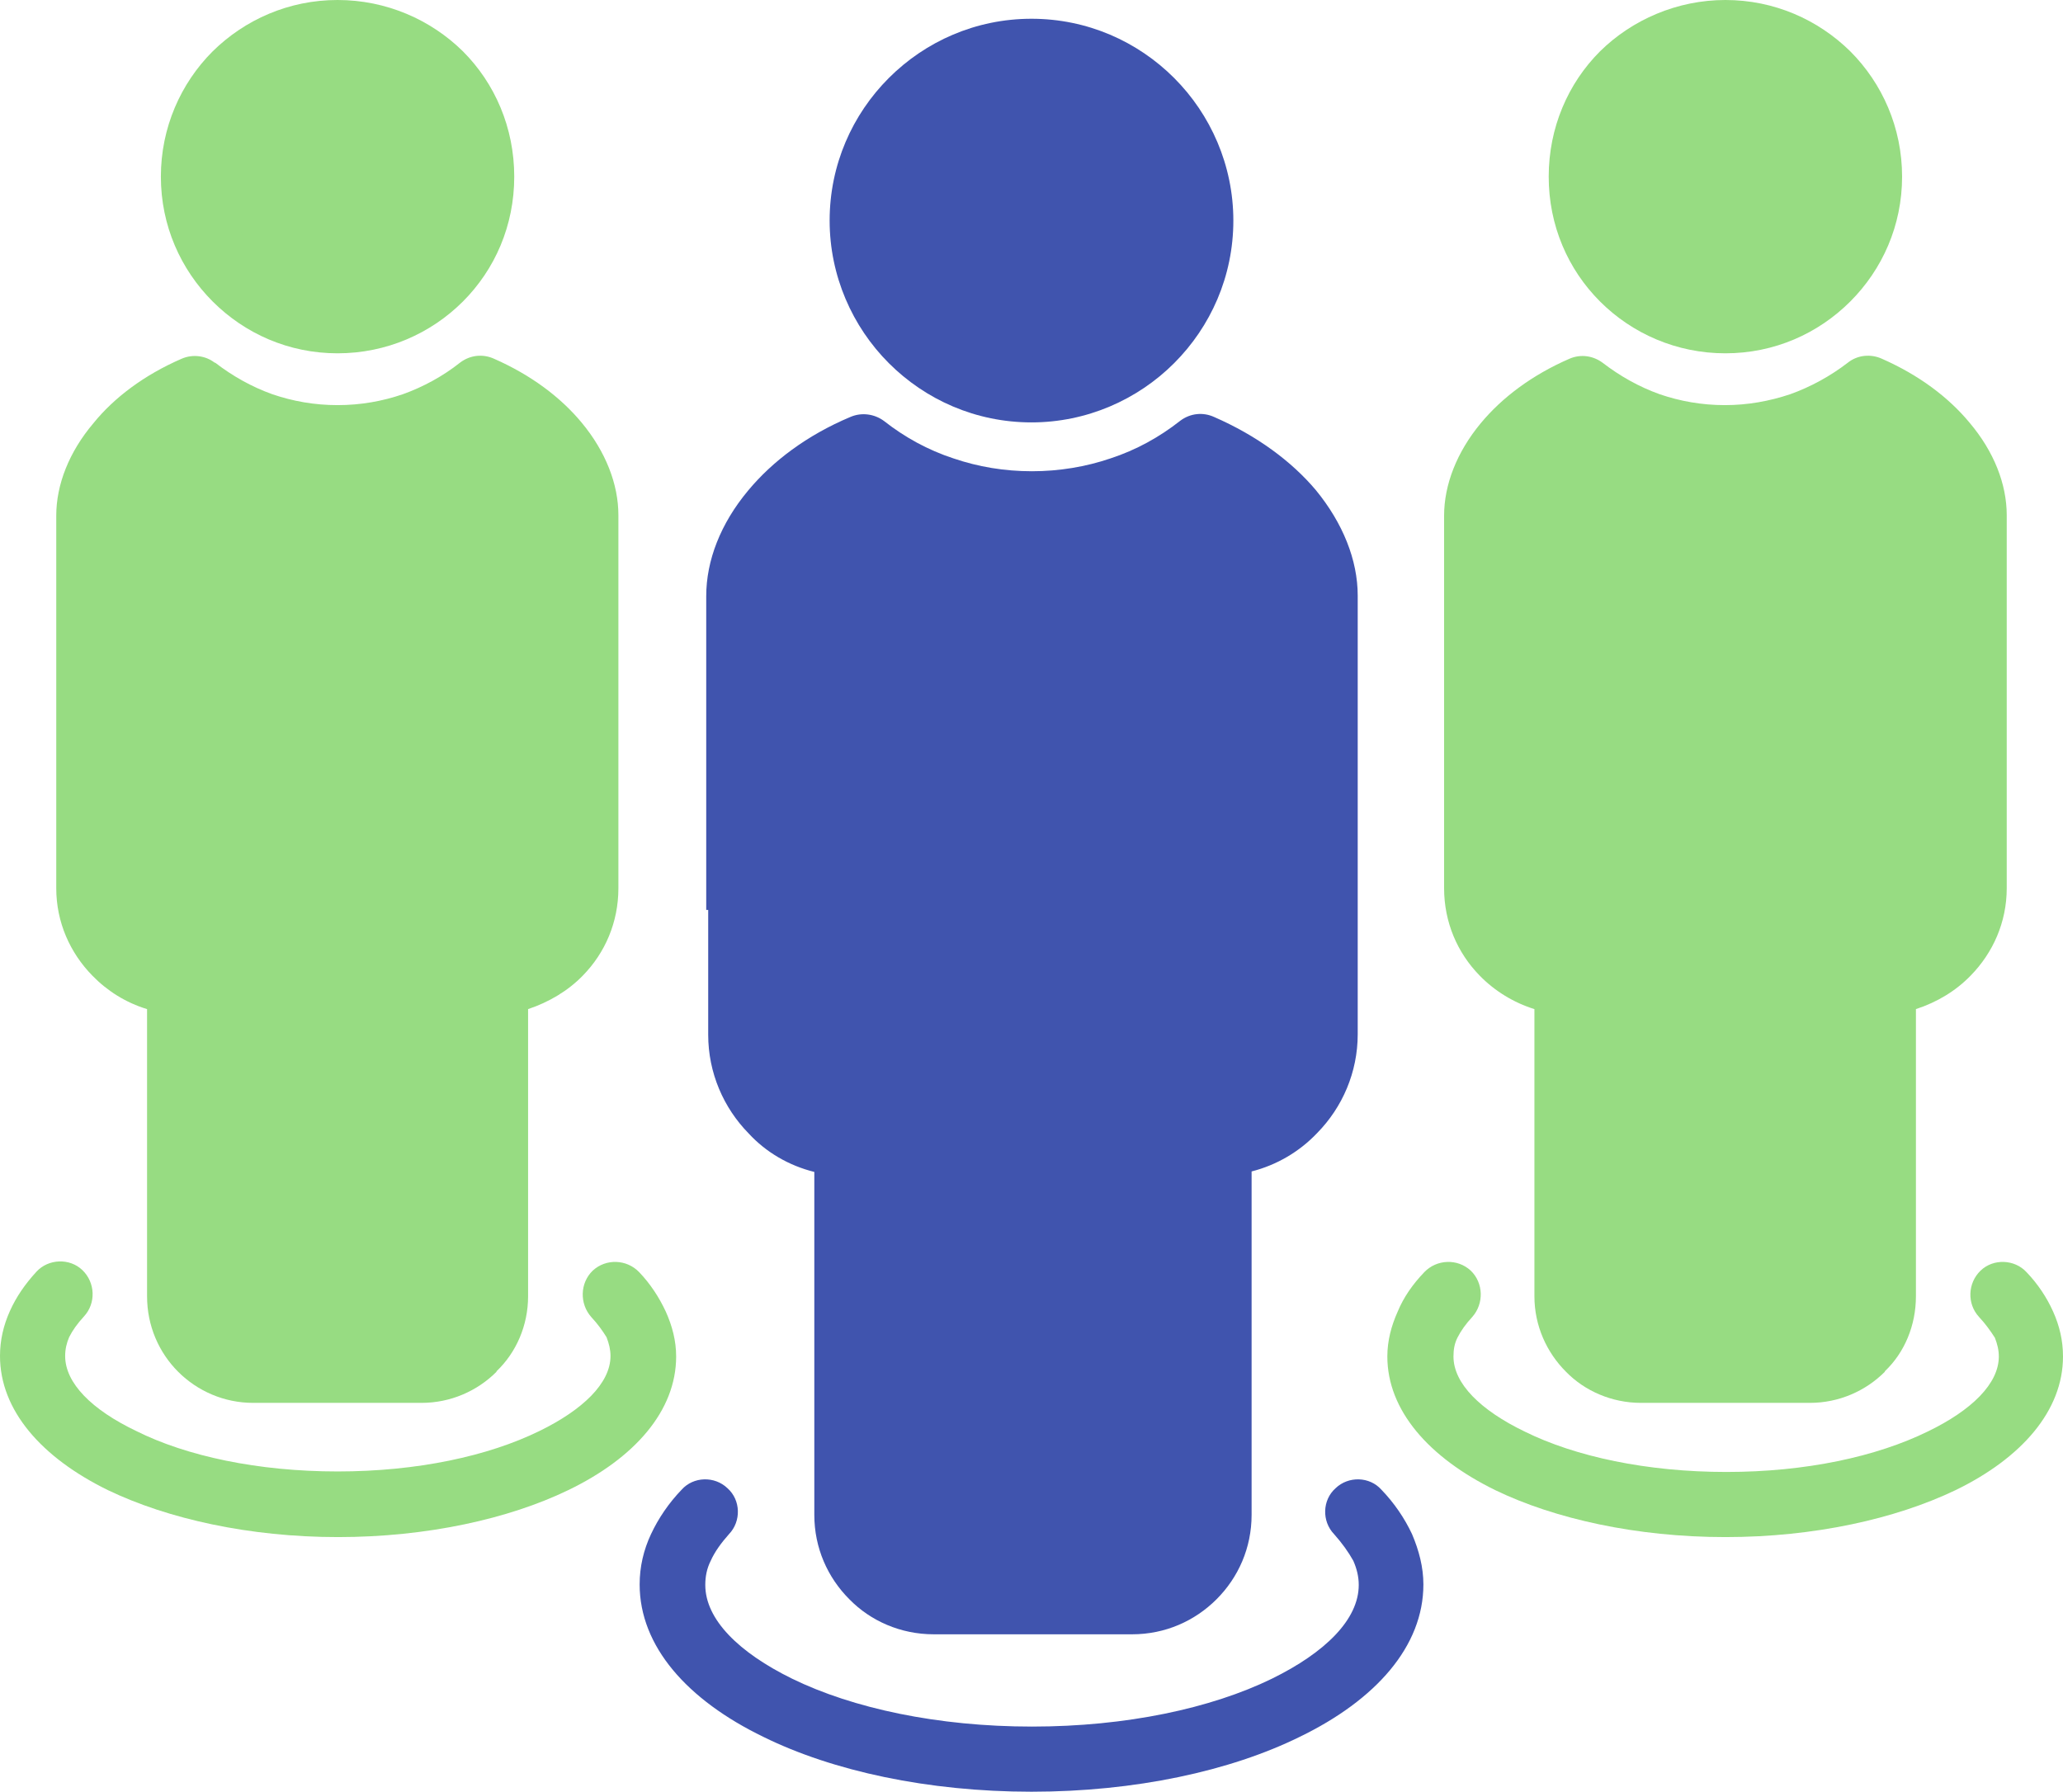 <svg width="160" height="139" viewBox="0 0 160 139" fill="none" xmlns="http://www.w3.org/2000/svg">
<g clip-path="url(#clip0_2016_6465)">
<path fill-rule="evenodd" clip-rule="evenodd" d="M57.301 70.584V63.656V46.239C57.301 41.99 60.784 37.282 66.947 34.641C70.545 37.435 75.061 39.12 79.999 39.12C84.937 39.12 89.454 37.435 93.052 34.679C99.215 37.321 102.698 42.029 102.698 46.239V63.656V70.584V80.268C102.698 84.823 98.985 88.612 94.43 88.766V117.512C94.43 121.225 91.406 124.249 87.693 124.249H72.306C68.593 124.249 65.569 121.225 65.569 117.512V88.766C61.014 88.612 57.301 84.861 57.301 80.268V70.584Z" fill="#4054AE"/>
<path d="M54.773 70.584V46.239C54.773 43.483 55.883 40.612 58.027 38.048C59.903 35.789 62.582 33.761 65.951 32.345C66.831 31.962 67.826 32.115 68.553 32.651C70.161 33.914 71.96 34.909 73.951 35.56C75.864 36.211 77.893 36.555 80.037 36.555C82.142 36.555 84.209 36.211 86.123 35.56C88.113 34.909 89.912 33.914 91.52 32.651C92.324 32.038 93.319 31.962 94.161 32.345C97.491 33.799 100.171 35.789 102.046 38.01C104.151 40.574 105.3 43.445 105.3 46.201V80.23C105.3 83.177 104.113 85.895 102.161 87.885C100.783 89.34 99.022 90.373 97.07 90.871V117.512C97.07 120.077 96.037 122.373 94.352 124.057C92.668 125.742 90.371 126.775 87.807 126.775H72.419C69.855 126.775 67.52 125.742 65.874 124.057C64.19 122.373 63.156 120.077 63.156 117.512V90.909C61.166 90.412 59.405 89.378 58.065 87.924C56.113 85.933 54.926 83.215 54.926 80.268V70.584H54.773ZM59.864 63.656V80.268C59.864 81.837 60.515 83.33 61.549 84.402C62.544 85.436 63.922 86.124 65.453 86.239L65.568 86.201C66.984 86.201 68.094 87.349 68.094 88.766V117.512C68.094 118.66 68.553 119.694 69.357 120.459C70.123 121.225 71.156 121.723 72.305 121.723H87.692C88.84 121.723 89.874 121.225 90.639 120.459C91.443 119.694 91.903 118.66 91.903 117.512V88.766C91.903 87.388 92.974 86.278 94.352 86.239C95.96 86.163 97.415 85.474 98.448 84.402C99.482 83.33 100.132 81.837 100.132 80.268V46.239C100.132 44.632 99.405 42.909 98.065 41.263C96.917 39.885 95.309 38.584 93.281 37.55C91.596 38.699 89.683 39.656 87.654 40.345C85.242 41.187 82.639 41.608 79.96 41.608C77.281 41.608 74.678 41.187 72.266 40.345C70.238 39.656 68.362 38.699 66.639 37.55C64.611 38.584 63.003 39.885 61.855 41.263C60.515 42.871 59.788 44.593 59.788 46.239V63.656H59.864Z" fill="#4054AE"/>
<path fill-rule="evenodd" clip-rule="evenodd" d="M80 3.981C87.273 3.981 93.129 9.837 93.129 17.11C93.129 24.383 87.273 30.239 80 30.239C72.728 30.239 66.871 24.383 66.871 17.11C66.871 9.837 72.728 3.981 80 3.981Z" fill="#4054AE"/>
<path d="M79.999 1.455C84.325 1.455 88.229 3.215 91.061 6.048C93.894 8.88 95.655 12.823 95.655 17.11C95.655 21.436 93.894 25.34 91.061 28.172C88.229 31.005 84.286 32.766 79.999 32.766C75.674 32.766 71.77 31.005 68.937 28.172C66.105 25.34 64.344 21.397 64.344 17.11C64.344 12.785 66.105 8.88 68.937 6.048C71.77 3.215 75.674 1.455 79.999 1.455ZM87.463 9.646C85.549 7.694 82.908 6.507 79.999 6.507C77.09 6.507 74.411 7.694 72.535 9.646C70.583 11.56 69.396 14.201 69.396 17.11C69.396 20.058 70.583 22.699 72.535 24.613C74.449 26.526 77.09 27.713 79.999 27.713C82.908 27.713 85.588 26.526 87.463 24.613C89.415 22.66 90.602 20.058 90.602 17.11C90.602 14.201 89.415 11.56 87.463 9.646Z" fill="#4054AE"/>
<path d="M103.466 119.005C102.509 118.01 102.547 116.364 103.581 115.445C104.576 114.488 106.222 114.526 107.14 115.56C108.136 116.593 108.94 117.78 109.514 119.005C110.05 120.268 110.394 121.569 110.394 122.909C110.394 127.694 106.719 131.866 100.786 134.737C95.427 137.378 88.04 138.986 80.002 138.986C71.963 138.986 64.576 137.378 59.217 134.737C53.284 131.866 49.609 127.694 49.609 122.909C49.609 121.531 49.916 120.23 50.49 119.005C51.064 117.78 51.868 116.593 52.863 115.56C53.782 114.526 55.428 114.488 56.423 115.445C57.456 116.364 57.495 118.01 56.538 119.005C55.925 119.694 55.428 120.383 55.121 121.072C54.815 121.684 54.7 122.297 54.7 122.947C54.7 125.627 57.303 128.191 61.437 130.22C66.145 132.517 72.729 133.933 80.04 133.933C87.351 133.933 93.935 132.517 98.643 130.22C102.777 128.191 105.38 125.627 105.38 122.947C105.38 122.297 105.227 121.684 104.959 121.072C104.576 120.383 104.078 119.694 103.466 119.005Z" fill="#4054AE"/>
<path fill-rule="evenodd" clip-rule="evenodd" d="M6.891 60.708V54.813V40C6.891 36.402 9.838 32.421 15.082 30.201C18.144 32.574 21.972 33.99 26.144 33.99C30.317 33.99 34.144 32.574 37.245 30.201C42.45 32.421 45.398 36.402 45.398 40V54.813V60.708V68.938C45.398 72.804 42.259 76.019 38.393 76.134V100.593C38.393 103.77 35.828 106.335 32.69 106.335H19.637C16.498 106.335 13.934 103.732 13.934 100.593V76.134C10.068 76.019 6.929 72.842 6.929 68.938V60.708H6.891Z" fill="#97DC82"/>
<path d="M4.363 60.708V40C4.363 37.589 5.359 35.062 7.234 32.842C8.842 30.852 11.177 29.091 14.086 27.828C14.966 27.445 15.961 27.598 16.65 28.134H16.689C18.028 29.167 19.521 30.009 21.129 30.584C22.698 31.12 24.382 31.426 26.181 31.426C27.98 31.426 29.665 31.12 31.234 30.584C32.842 30.009 34.373 29.167 35.674 28.134C36.478 27.521 37.473 27.445 38.315 27.828C41.186 29.091 43.483 30.813 45.129 32.804C46.966 35.024 47.961 37.55 47.961 39.962V68.9C47.961 71.541 46.928 73.914 45.205 75.675C44.057 76.861 42.564 77.742 40.957 78.278V100.555C40.957 102.813 40.038 104.919 38.507 106.373V106.411C37.014 107.904 34.947 108.823 32.689 108.823H19.636C17.378 108.823 15.311 107.904 13.818 106.411C12.325 104.919 11.406 102.852 11.406 100.555V78.278C9.76 77.78 8.306 76.861 7.158 75.675C5.435 73.914 4.363 71.541 4.363 68.9V60.708ZM9.454 54.813V68.938C9.454 70.201 9.952 71.349 10.756 72.191C11.559 73.034 12.631 73.569 13.818 73.646H13.933C15.349 73.646 16.497 74.756 16.497 76.172V100.632C16.497 101.512 16.842 102.316 17.416 102.89C17.99 103.464 18.794 103.809 19.636 103.809H32.727C33.607 103.809 34.411 103.464 34.985 102.89C35.559 102.316 35.904 101.512 35.904 100.632V76.172C35.904 74.832 36.976 73.684 38.354 73.646C39.617 73.608 40.765 73.072 41.607 72.191C42.449 71.349 42.947 70.201 42.947 68.938V40C42.947 38.737 42.373 37.359 41.301 36.057C40.382 34.986 39.119 33.99 37.55 33.11C36.095 34.067 34.526 34.833 32.88 35.407C30.775 36.134 28.516 36.517 26.181 36.517C23.885 36.517 21.626 36.134 19.521 35.407C17.837 34.833 16.268 34.067 14.851 33.11C13.282 33.99 12.019 34.986 11.1 36.057C10.028 37.397 9.454 38.737 9.454 40V54.813Z" fill="#97DC82"/>
<path fill-rule="evenodd" clip-rule="evenodd" d="M26.182 2.526C32.383 2.526 37.359 7.541 37.359 13.703C37.359 19.866 32.344 24.88 26.182 24.88C20.019 24.88 15.043 19.828 15.043 13.703C15.043 7.502 20.019 2.526 26.182 2.526Z" fill="#97DC82"/>
<path d="M26.18 0C29.969 0 33.414 1.531 35.902 3.981C38.39 6.469 39.883 9.914 39.883 13.703C39.883 17.493 38.39 20.899 35.902 23.388C33.414 25.876 29.969 27.407 26.18 27.407C22.39 27.407 18.984 25.876 16.496 23.388C14.008 20.899 12.477 17.493 12.477 13.703C12.477 9.914 14.008 6.469 16.496 3.981C18.984 1.531 22.39 0 26.18 0ZM32.304 7.579C30.773 6.048 28.591 5.053 26.18 5.053C23.807 5.053 21.663 6.01 20.094 7.579C18.524 9.148 17.529 11.33 17.529 13.703C17.529 16.077 18.486 18.22 20.094 19.828C21.625 21.359 23.807 22.354 26.18 22.354C28.591 22.354 30.735 21.397 32.304 19.828C33.835 18.258 34.831 16.077 34.831 13.703C34.792 11.33 33.835 9.187 32.304 7.579Z" fill="#97DC82"/>
<path d="M45.856 102.163C44.938 101.129 44.976 99.522 45.971 98.564C47.005 97.608 48.612 97.684 49.569 98.679C50.45 99.598 51.139 100.67 51.636 101.742C52.134 102.852 52.44 104 52.44 105.225C52.44 109.435 49.225 113.11 44.057 115.598C39.464 117.818 33.11 119.234 26.22 119.234C19.33 119.234 13.014 117.818 8.383 115.598C3.215 113.072 0 109.397 0 105.187C0 103.962 0.268 102.813 0.766 101.703C1.263 100.593 1.952 99.598 2.833 98.641C3.751 97.646 5.397 97.569 6.392 98.526C7.388 99.483 7.464 101.091 6.507 102.124C6.01 102.66 5.627 103.196 5.359 103.732C5.167 104.191 5.053 104.651 5.053 105.187C5.053 107.292 7.12 109.359 10.565 111.005C14.469 112.957 20.019 114.143 26.182 114.143C32.344 114.143 37.856 112.957 41.837 111.005C45.206 109.359 47.349 107.292 47.349 105.187C47.349 104.689 47.234 104.23 47.043 103.732C46.737 103.234 46.354 102.698 45.856 102.163Z" fill="#97DC82"/>
<path fill-rule="evenodd" clip-rule="evenodd" d="M114.566 60.708V54.813V40C114.566 36.402 117.514 32.421 122.72 30.201C125.82 32.574 129.648 33.99 133.82 33.99C137.992 33.99 141.82 32.574 144.882 30.201C150.126 32.421 153.074 36.402 153.074 40V54.813V60.708V68.938C153.074 72.804 149.935 76.019 146.069 76.134V100.593C146.069 103.77 143.466 106.335 140.365 106.335H127.275C124.098 106.335 121.571 103.732 121.571 100.593V76.134C117.705 76.019 114.566 72.842 114.566 68.938V60.708Z" fill="#97DC82"/>
<path d="M112 60.708V40C112 37.589 112.995 35.062 114.833 32.842C116.478 30.852 118.813 29.091 121.722 27.828C122.603 27.445 123.56 27.598 124.287 28.134C125.627 29.167 127.12 30.009 128.727 30.584C130.297 31.12 131.981 31.426 133.78 31.426C135.541 31.426 137.225 31.12 138.833 30.584C140.44 30.009 141.971 29.167 143.311 28.134C144.077 27.521 145.11 27.445 145.952 27.828C148.823 29.091 151.12 30.813 152.766 32.804C154.641 35.024 155.636 37.55 155.636 39.962V68.9C155.636 71.541 154.565 73.914 152.842 75.675C151.694 76.861 150.239 77.742 148.593 78.278V100.555C148.593 102.813 147.713 104.919 146.182 106.373V106.411C144.689 107.904 142.622 108.823 140.364 108.823H127.273C125.014 108.823 122.909 107.904 121.455 106.411C119.962 104.919 119.005 102.852 119.005 100.555V78.278C117.397 77.78 115.904 76.861 114.756 75.675C113.033 73.914 112 71.541 112 68.9V60.708ZM117.053 54.813V68.938C117.053 70.201 117.55 71.349 118.392 72.191C119.196 73.034 120.268 73.569 121.455 73.646H121.569C122.986 73.646 124.096 74.756 124.096 76.172V100.632C124.096 101.512 124.44 102.316 125.014 102.89C125.589 103.464 126.431 103.809 127.273 103.809H140.364C141.244 103.809 142.01 103.464 142.584 102.89C143.158 102.316 143.502 101.512 143.502 100.632V76.172H143.541C143.541 74.832 144.612 73.684 145.99 73.646C147.254 73.608 148.402 73.072 149.244 72.191C150.048 71.349 150.545 70.201 150.545 68.938V40C150.545 38.737 149.971 37.359 148.9 36.057C148.019 34.986 146.756 33.99 145.148 33.11C143.694 34.067 142.163 34.833 140.478 35.407C138.411 36.134 136.153 36.517 133.818 36.517C131.483 36.517 129.263 36.134 127.12 35.407C125.474 34.833 123.866 34.067 122.45 33.11C120.919 33.99 119.656 34.986 118.699 36.057C117.627 37.397 117.053 38.737 117.053 40V54.813Z" fill="#97DC82"/>
<path fill-rule="evenodd" clip-rule="evenodd" d="M133.818 2.526C139.98 2.526 144.956 7.541 144.956 13.703C144.956 19.866 139.942 24.88 133.818 24.88C127.617 24.88 122.641 19.828 122.641 13.703C122.641 7.502 127.655 2.526 133.818 2.526Z" fill="#97DC82"/>
<path d="M133.817 0C137.606 0 141.013 1.531 143.501 3.981C145.989 6.469 147.52 9.914 147.52 13.703C147.52 17.493 145.989 20.899 143.501 23.388C141.013 25.876 137.606 27.407 133.817 27.407C130.027 27.407 126.582 25.876 124.094 23.388C121.606 20.899 120.113 17.493 120.113 13.703C120.113 9.914 121.606 6.469 124.094 3.981C126.582 1.531 130.065 0 133.817 0ZM139.903 7.579C138.372 6.048 136.19 5.053 133.817 5.053C131.405 5.053 129.262 6.01 127.692 7.579C126.161 9.148 125.166 11.33 125.166 13.703C125.166 16.077 126.123 18.22 127.692 19.828C129.223 21.359 131.405 22.354 133.817 22.354C136.19 22.354 138.333 21.397 139.903 19.828C141.472 18.258 142.467 16.077 142.467 13.703C142.467 11.33 141.472 9.187 139.903 7.579Z" fill="#97DC82"/>
<path d="M153.492 102.163C152.535 101.129 152.612 99.522 153.607 98.565C154.602 97.608 156.248 97.684 157.167 98.679C158.047 99.598 158.736 100.632 159.234 101.742C159.732 102.852 160 104 160 105.225C160 109.435 156.784 113.11 151.655 115.598C147.023 117.818 140.708 119.234 133.818 119.234C126.928 119.234 120.574 117.818 115.98 115.598C110.813 113.072 107.598 109.397 107.598 105.225C107.598 104 107.904 102.852 108.401 101.742C108.861 100.632 109.55 99.636 110.468 98.679C111.425 97.684 113.033 97.608 114.067 98.565C115.062 99.522 115.1 101.129 114.181 102.163C113.684 102.699 113.301 103.234 113.033 103.77C112.803 104.23 112.727 104.689 112.727 105.225C112.727 107.33 114.832 109.397 118.239 111.043C122.181 112.995 127.732 114.182 133.894 114.182C140.057 114.182 145.531 112.995 149.512 111.043C152.918 109.397 155.023 107.33 155.023 105.225C155.023 104.727 154.909 104.268 154.717 103.77C154.373 103.234 153.99 102.699 153.492 102.163Z" fill="#97DC82"/>
</g>
<defs>
<clipPath id="clip0_2016_6465">
<rect width="160" height="138.986" fill="white"/>
</clipPath>
</defs>
</svg>
